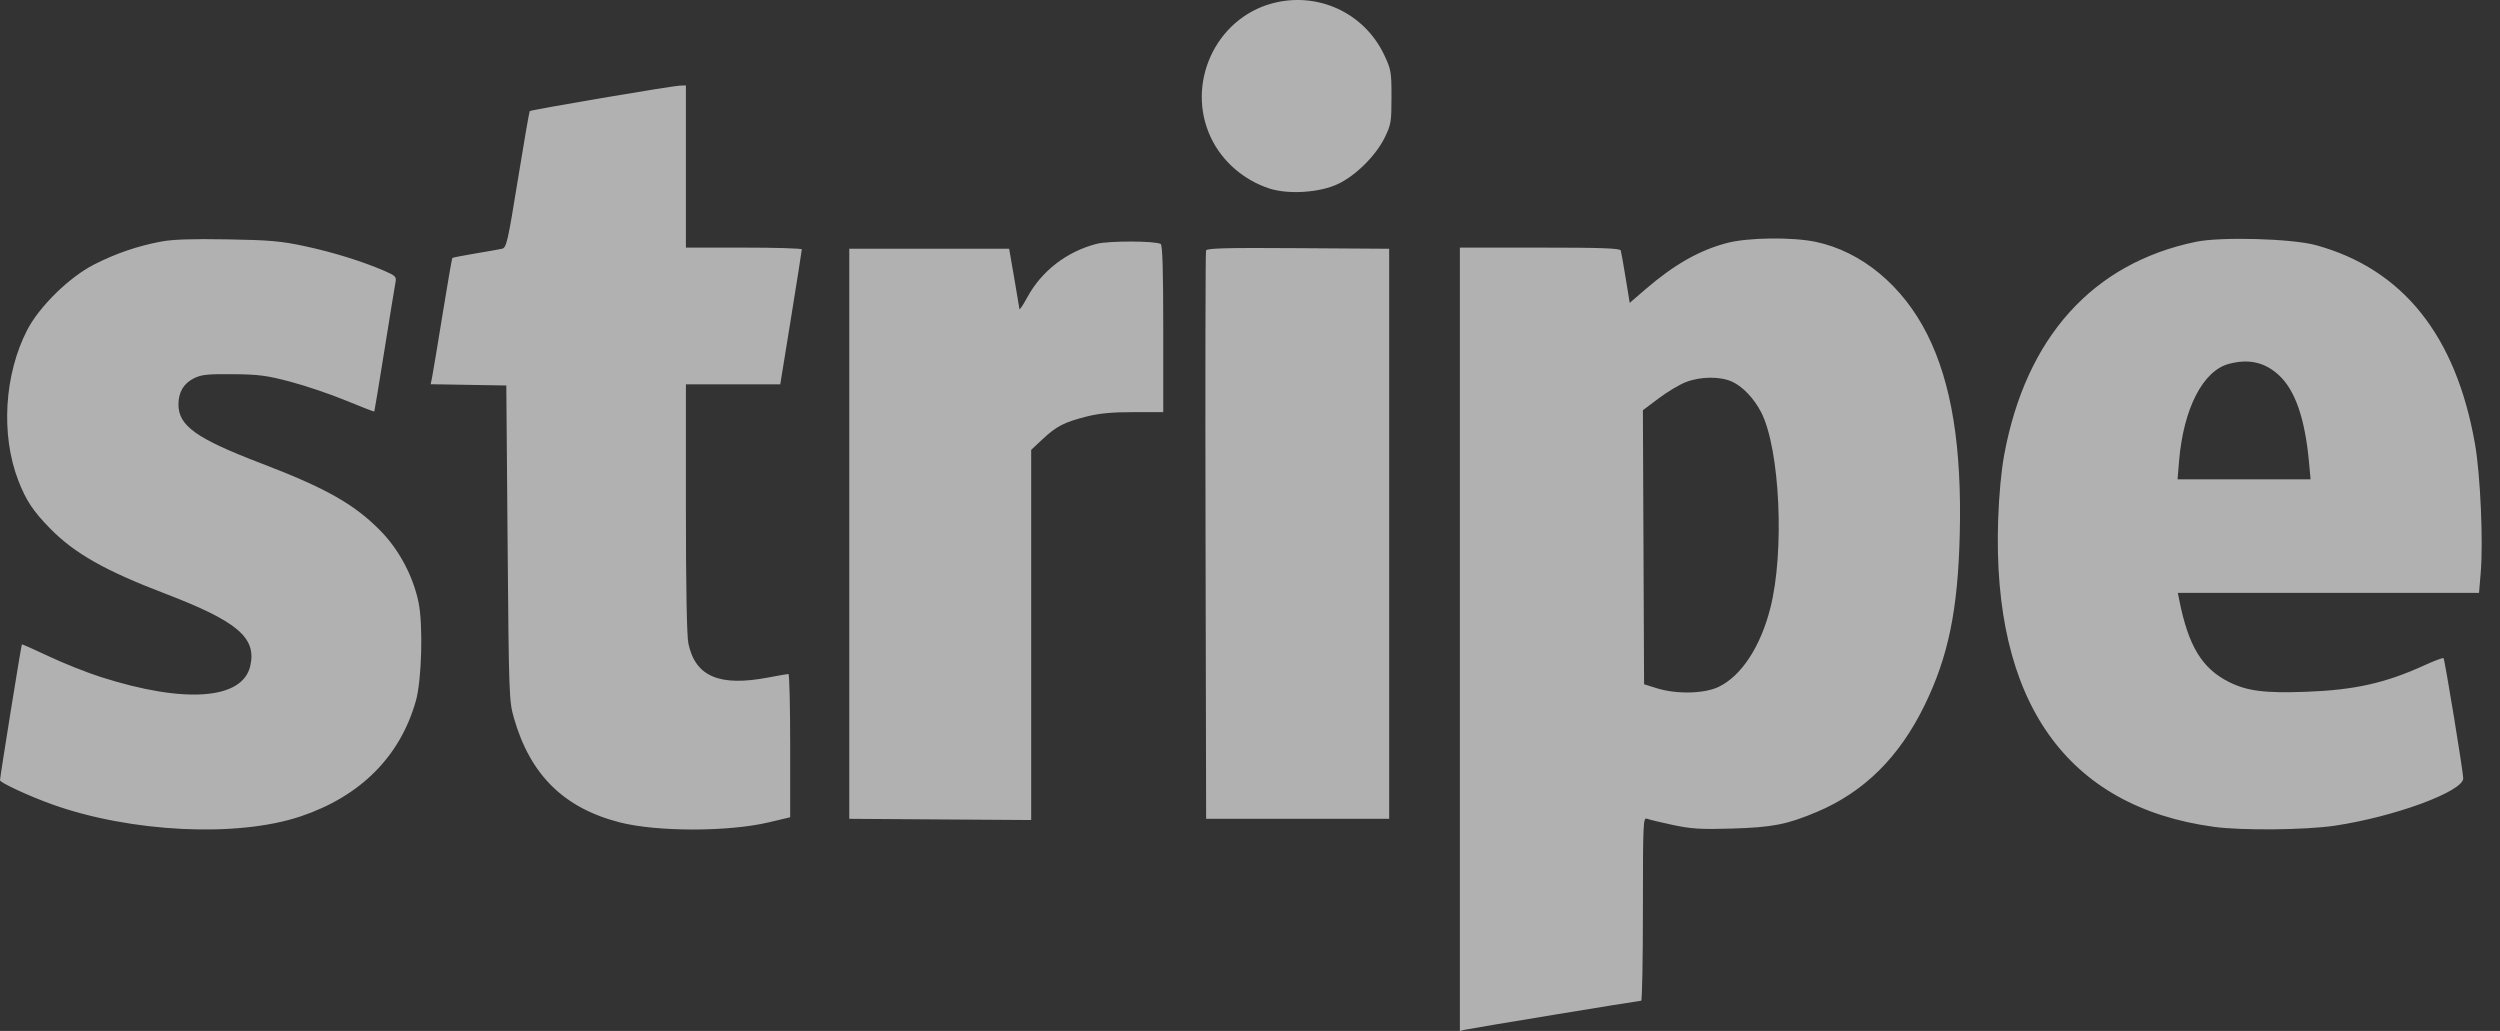<svg width="97" height="40" viewBox="0 0 97 40" fill="none" xmlns="http://www.w3.org/2000/svg">
<rect x="0" y="0" width="97" height="40" fill="#333333" stroke="none"/>
<path fill-rule="evenodd" clip-rule="evenodd" d="M49.362 0.131C47.156 0.724 45.998 3.259 46.983 5.34C47.419 6.263 48.259 6.992 49.257 7.315C49.999 7.555 51.216 7.473 51.922 7.135C52.611 6.806 53.386 6.033 53.727 5.337C53.972 4.835 53.99 4.724 53.99 3.763C53.99 2.788 53.974 2.695 53.705 2.127C52.93 0.492 51.119 -0.341 49.362 0.131ZM23.354 3.803C21.833 4.061 20.573 4.289 20.554 4.31C20.535 4.331 20.327 5.532 20.092 6.979C19.698 9.411 19.651 9.613 19.476 9.652C19.371 9.676 18.901 9.759 18.432 9.837C17.963 9.916 17.566 9.993 17.55 10.009C17.535 10.024 17.362 11.023 17.167 12.227C16.972 13.432 16.79 14.528 16.761 14.662L16.71 14.908L18.177 14.932L19.645 14.957L19.695 21.071C19.744 26.974 19.753 27.208 19.939 27.856C20.574 30.068 21.878 31.353 24.051 31.909C25.493 32.278 28.263 32.277 29.827 31.907L30.659 31.71V28.93C30.659 27.401 30.629 26.151 30.591 26.151C30.554 26.151 30.207 26.211 29.819 26.285C27.919 26.649 26.984 26.255 26.71 24.974C26.648 24.684 26.613 22.806 26.613 19.718V14.912H28.444H30.274L30.693 12.327C30.923 10.905 31.111 9.712 31.11 9.675C31.109 9.638 30.097 9.607 28.861 9.607H26.613V6.461V3.314L26.366 3.323C26.23 3.329 24.875 3.544 23.354 3.803ZM6.234 9.376C5.326 9.548 4.477 9.84 3.641 10.268C2.685 10.758 1.525 11.895 1.057 12.801C0.164 14.53 0.025 16.868 0.71 18.644C1.009 19.418 1.288 19.838 1.956 20.517C2.898 21.473 4.081 22.143 6.38 23.022C9.212 24.105 9.961 24.737 9.711 25.836C9.414 27.146 7.173 27.313 3.911 26.268C3.367 26.094 2.46 25.733 1.896 25.466C1.332 25.199 0.86 24.991 0.848 25.004C0.824 25.029 0 30.147 0 30.273C0 30.366 1.137 30.893 2.023 31.21C5.076 32.301 9.204 32.502 11.661 31.677C13.989 30.895 15.53 29.349 16.138 27.185C16.364 26.383 16.42 24.229 16.238 23.363C16.025 22.346 15.485 21.333 14.766 20.598C13.752 19.564 12.651 18.941 10.141 17.981C7.618 17.017 6.925 16.524 6.924 15.694C6.923 15.218 7.126 14.876 7.526 14.677C7.812 14.535 8.057 14.509 9.036 14.518C10.039 14.527 10.356 14.569 11.272 14.812C11.86 14.967 12.828 15.296 13.424 15.542C14.02 15.788 14.514 15.979 14.523 15.967C14.532 15.956 14.71 14.874 14.92 13.563C15.129 12.253 15.321 11.076 15.346 10.948C15.387 10.739 15.343 10.695 14.911 10.508C14.04 10.133 12.918 9.785 11.823 9.551C10.901 9.353 10.463 9.315 8.811 9.287C7.433 9.263 6.693 9.288 6.234 9.376ZM67.016 9.426C65.932 9.71 64.967 10.258 63.835 11.232L63.233 11.751L63.076 10.791C62.99 10.264 62.905 9.782 62.886 9.72C62.86 9.633 62.153 9.607 59.747 9.607H56.643V24.804V40L56.845 39.953C57.078 39.898 63.576 38.829 63.678 38.828C63.715 38.828 63.745 37.225 63.745 35.267C63.745 31.912 63.755 31.709 63.903 31.767C63.989 31.801 64.445 31.91 64.914 32.01C65.634 32.162 65.994 32.184 67.207 32.148C68.77 32.101 69.334 31.991 70.489 31.505C72.325 30.731 73.69 29.381 74.674 27.364C75.592 25.484 75.965 23.679 76.038 20.756C76.124 17.34 75.722 14.859 74.78 12.979C73.831 11.084 72.229 9.756 70.444 9.383C69.54 9.193 67.819 9.215 67.016 9.426ZM85.2 9.382C81.196 10.212 78.608 13.087 77.764 17.642C77.649 18.264 77.559 19.224 77.528 20.177C77.293 27.217 80.169 31.303 85.908 32.083C86.977 32.228 89.459 32.205 90.581 32.038C92.903 31.693 95.573 30.71 95.573 30.199C95.573 29.949 94.858 25.585 94.809 25.536C94.786 25.513 94.453 25.638 94.069 25.813C92.551 26.505 91.359 26.772 89.486 26.841C87.862 26.901 87.179 26.813 86.47 26.454C85.435 25.929 84.913 25.067 84.558 23.296L84.5 23.004H90.343H96.186L96.252 22.217C96.353 21.007 96.239 18.427 96.032 17.24C95.297 13.024 93.234 10.44 89.861 9.513C88.929 9.257 86.178 9.18 85.2 9.382ZM42.558 9.459C41.392 9.757 40.411 10.514 39.855 11.543C39.695 11.838 39.56 12.039 39.554 11.99C39.549 11.941 39.456 11.394 39.35 10.776L39.155 9.652H36.053H32.952V20.711V31.77L36.48 31.794L40.01 31.817V24.636V17.454L40.445 17.047C40.989 16.538 41.282 16.386 42.142 16.166C42.645 16.037 43.131 15.991 43.98 15.991H45.134V12.759C45.134 10.493 45.105 9.51 45.035 9.467C44.837 9.344 43.029 9.339 42.558 9.459ZM46.794 9.719C46.771 9.781 46.762 14.768 46.775 20.801L46.798 31.77H50.349H53.9V20.711V9.652L50.369 9.629C47.592 9.61 46.828 9.629 46.794 9.719ZM86.478 14.119C85.47 14.387 84.717 15.859 84.548 17.888L84.489 18.598H87.069H89.65L89.591 17.946C89.436 16.248 89.055 15.142 88.423 14.559C87.872 14.052 87.255 13.912 86.478 14.119ZM65.409 14.826C65.162 14.923 64.686 15.207 64.352 15.459L63.744 15.916L63.767 21.233L63.79 26.549L64.285 26.704C65.039 26.94 66.108 26.919 66.667 26.658C67.554 26.243 68.304 25.107 68.689 23.594C69.248 21.404 69.062 17.425 68.336 16.001C68.063 15.467 67.618 14.996 67.208 14.81C66.738 14.597 65.982 14.604 65.409 14.826Z" fill="white" fill-opacity="0.62"/>
</svg>
